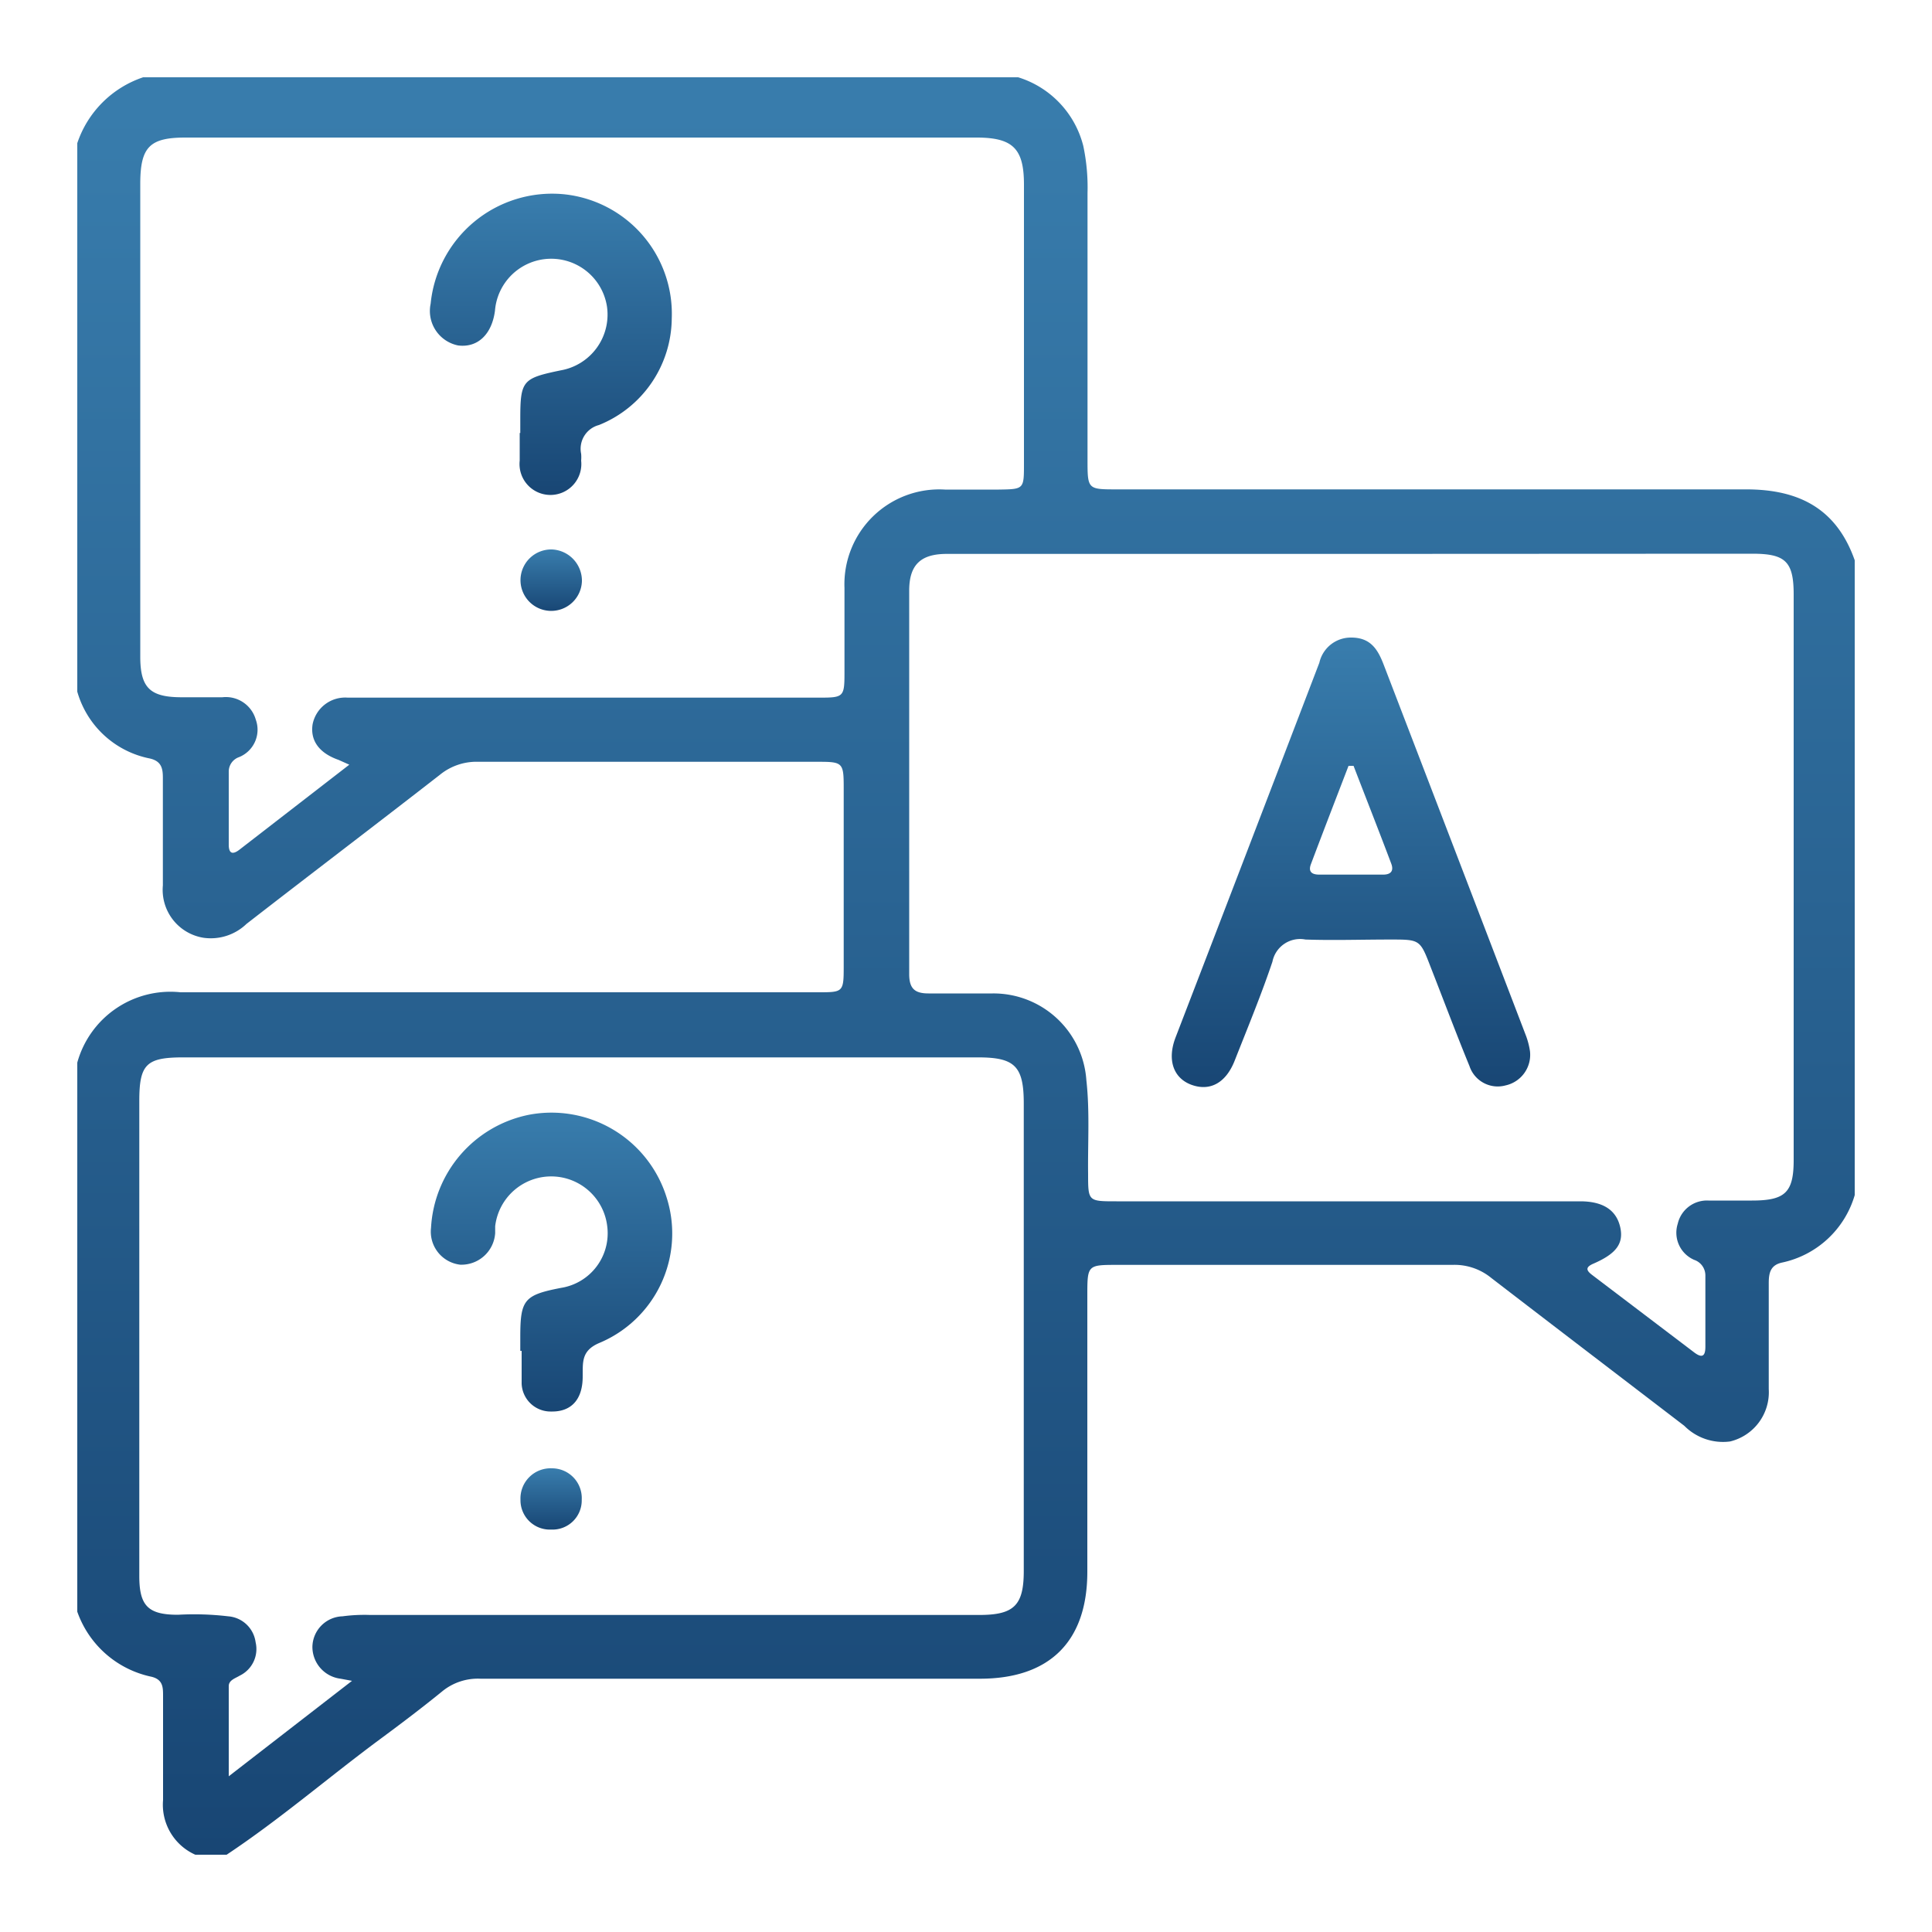 <svg id="Layer_1" data-name="Layer 1" xmlns="http://www.w3.org/2000/svg" xmlns:xlink="http://www.w3.org/1999/xlink" viewBox="0 0 100 100"><defs><style>.cls-1,.cls-2{fill:none;}.cls-2{clip-rule:evenodd;}.cls-3{clip-path:url(#clip-path);}.cls-4{clip-path:url(#clip-path-2);}.cls-5{clip-path:url(#clip-path-3);}.cls-6{clip-path:url(#clip-path-4);}.cls-7{clip-path:url(#clip-path-5);}.cls-8{clip-path:url(#clip-path-6);}.cls-9{clip-path:url(#clip-path-7);}.cls-10{fill:url(#linear-gradient);}.cls-11{fill:url(#linear-gradient-2);}.cls-12{fill:url(#linear-gradient-3);}.cls-13{fill:url(#linear-gradient-4);}.cls-14{fill:url(#linear-gradient-5);}.cls-15{fill:url(#linear-gradient-6);}</style><clipPath id="clip-path"><rect class="cls-1" x="171.51" y="-41.43" width="30.97" height="21.95"/></clipPath><clipPath id="clip-path-2"><rect class="cls-1" x="173.36" y="-50.52" width="27.26" height="18.23"/></clipPath><clipPath id="clip-path-3"><rect class="cls-1" x="244.37" y="-55" width="31.63" height="31.77"/></clipPath><clipPath id="clip-path-4"><path class="cls-2" d="M240.39-19a1.35,1.35,0,0,1,.1-2c.55-.57,1.1-1.14,1.66-1.69s1.06-.75,1.65-.17.34,1.25-.18,1.8-1.31,1.36-2,2.05Z"/></clipPath><clipPath id="clip-path-5"><path class="cls-2" d="M252.52-30.73a1.3,1.3,0,0,1-.52.94l-6,6c-.43.43-.95.86-1.5.35s-.16-1.12.3-1.58l6-6c.36-.37.75-.68,1.3-.43a.72.72,0,0,1,.41.71"/></clipPath><clipPath id="clip-path-6"><path class="cls-2" d="M266.44-25.21a2.77,2.77,0,0,1-.32.53c-.83.86-1.66,1.7-2.51,2.53-.33.32-.73.55-1.13.15s-.19-.8.13-1.13c.83-.85,1.68-1.69,2.52-2.53a.81.81,0,0,1,.9-.25.7.7,0,0,1,.41.7"/></clipPath><clipPath id="clip-path-7"><path class="cls-2" d="M254.59-26a.65.65,0,0,1,.57,1.05,24.74,24.74,0,0,1-2.92,3,.6.6,0,0,1-.82,0,.57.57,0,0,1-.19-.79,15.78,15.78,0,0,1,3.12-3.15.62.62,0,0,1,.24-.08"/></clipPath><linearGradient id="linear-gradient" x1="50" y1="4" x2="50" y2="96" gradientUnits="userSpaceOnUse"><stop offset="0.02" stop-color="#387cac"/><stop offset="1" stop-color="#184674"/></linearGradient><linearGradient id="linear-gradient-2" x1="69.93" y1="33.04" x2="69.93" y2="56.24" xlink:href="#linear-gradient"/><linearGradient id="linear-gradient-3" x1="28.54" y1="57.58" x2="28.54" y2="73.06" xlink:href="#linear-gradient"/><linearGradient id="linear-gradient-4" x1="28.53" y1="76" x2="28.53" y2="79.17" xlink:href="#linear-gradient"/><linearGradient id="linear-gradient-5" x1="28.53" y1="10.04" x2="28.53" y2="25.58" xlink:href="#linear-gradient"/><linearGradient id="linear-gradient-6" x1="28.53" y1="28.44" x2="28.53" y2="31.7" xlink:href="#linear-gradient"/></defs><title>faq-questions</title><rect class="cls-1" x="-784.6" y="-1304.7" width="1440" height="3799"/><rect class="cls-1" x="-826.6" y="-1302.7" width="1440" height="3799"/><rect class="cls-1" x="-826.6" y="-1302.7" width="1440" height="3799"/><rect class="cls-1" x="-826.6" y="-1302.7" width="1440" height="3799"/><g id="gQRKR4.tif"><path class="cls-10" d="M11.73,96H10.11a2.83,2.83,0,0,1-1.67-2.83c0-1.79,0-3.59,0-5.38,0-.45,0-.85-.59-1A5.2,5.2,0,0,1,4,83.42V55a5,5,0,0,1,5.34-3.64h33c1.28,0,1.33,0,1.33-1.29V40.75c0-1.27-.06-1.32-1.31-1.32-5.87,0-11.73,0-17.6,0a3,3,0,0,0-2,.68c-3.33,2.59-6.69,5.14-10,7.71a2.67,2.67,0,0,1-2.22.72,2.51,2.51,0,0,1-2.11-2.71c0-1.85,0-3.71,0-5.57,0-.48-.07-.86-.67-1A4.89,4.89,0,0,1,4,35.8V7.41A5.41,5.41,0,0,1,7.41,4H52.7a5,5,0,0,1,3.37,3.55A10.36,10.36,0,0,1,56.29,10V23.77c0,1.56,0,1.56,1.52,1.56,10.86,0,21.71,0,32.57,0,2.74,0,4.68,1,5.62,3.67V61.86a5,5,0,0,1-3.76,3.49c-.61.13-.69.55-.69,1.07,0,1.83,0,3.65,0,5.48a2.62,2.62,0,0,1-2,2.71,2.82,2.82,0,0,1-2.37-.81c-3.33-2.55-6.66-5.09-10-7.66a3,3,0,0,0-2-.67c-5.78,0-11.55,0-17.33,0-1.57,0-1.57,0-1.57,1.61,0,4.75,0,9.51,0,14.27,0,3.66-2,5.54-5.56,5.54q-12.93,0-25.85,0a2.91,2.91,0,0,0-2,.67c-1.07.87-2.17,1.7-3.28,2.52C17,92,14.47,94.18,11.73,96ZM70,28.67H49c-1.35,0-1.94.57-1.94,1.9,0,6.61,0,13.23,0,19.85,0,.76.3,1,1,1,1.1,0,2.21,0,3.32,0a4.82,4.82,0,0,1,4.85,4.49c.18,1.61.07,3.23.09,4.84,0,1.43,0,1.43,1.47,1.43h24c1.19,0,1.87.46,2.07,1.33s-.23,1.39-1.37,1.89c-.45.19-.39.36-.07.6l5.27,4c.41.31.58.2.58-.29,0-1.23,0-2.46,0-3.69a.85.85,0,0,0-.58-.81,1.53,1.53,0,0,1-.85-1.87,1.55,1.55,0,0,1,1.59-1.2c.75,0,1.5,0,2.25,0,1.71,0,2.16-.41,2.16-2.09q0-14.64,0-29.28c0-1.71-.43-2.11-2.14-2.11ZM18.22,87l-.59-.11a1.66,1.66,0,0,1-1.46-1.66,1.61,1.61,0,0,1,1.56-1.57,8.51,8.51,0,0,1,1.43-.07H50.69c1.8,0,2.3-.5,2.3-2.28V57.12c0-1.93-.46-2.39-2.36-2.39H9.48c-1.9,0-2.27.35-2.27,2.25V70.81c0,3.59,0,7.18,0,10.77,0,1.54.46,2,2,2a15,15,0,0,1,2.6.08A1.55,1.55,0,0,1,13.23,85a1.53,1.53,0,0,1-.82,1.73c-.23.14-.56.23-.57.53,0,1.5,0,3,0,4.68Zm-.14-47.42-.56-.25c-1-.35-1.47-1-1.34-1.84A1.72,1.72,0,0,1,18,36.11c.33,0,.66,0,1,0H42.45c1.21,0,1.26-.05,1.26-1.28,0-1.46,0-2.93,0-4.4a4.91,4.91,0,0,1,5.2-5.09h2.79C53,25.32,53,25.32,53,24V9.55c0-1.85-.57-2.42-2.41-2.43h-41c-1.84,0-2.32.49-2.33,2.35q0,8.13,0,16.26c0,2.75,0,5.5,0,8.26,0,1.61.51,2.09,2.1,2.1h2.15a1.61,1.61,0,0,1,1.73,1.16,1.53,1.53,0,0,1-.87,1.94.79.79,0,0,0-.53.75c0,1.26,0,2.52,0,3.78,0,.44.18.54.54.27Z"/><path class="cls-11" d="M79.19,54.4a1.62,1.62,0,0,1-1.26,1.78,1.54,1.54,0,0,1-1.87-1c-.69-1.68-1.33-3.39-2-5.1-.56-1.45-.55-1.45-2.09-1.45s-2.94.05-4.4,0a1.46,1.46,0,0,0-1.71,1.15c-.58,1.72-1.28,3.41-1.95,5.11-.45,1.15-1.26,1.6-2.21,1.27s-1.31-1.28-.85-2.47Q64.58,44,68.29,34.3A1.67,1.67,0,0,1,69.94,33c1,0,1.37.61,1.67,1.38q3.7,9.63,7.39,19.27A4,4,0,0,1,79.19,54.4ZM70.06,39.64H69.8c-.65,1.69-1.3,3.37-1.94,5.07-.15.38,0,.56.43.56h3.3c.41,0,.56-.2.42-.57C71.37,43,70.71,41.33,70.06,39.64Z"/><path class="cls-12" d="M26.93,69.92V69.2c0-1.93.2-2.17,2.11-2.54a2.86,2.86,0,0,0,2.39-3.19,2.92,2.92,0,0,0-5.8,0c0,.12,0,.24,0,.36a1.75,1.75,0,0,1-1.81,1.63,1.72,1.72,0,0,1-1.51-1.91,6.32,6.32,0,0,1,5.07-5.85A6.24,6.24,0,0,1,34.51,62,6.14,6.14,0,0,1,31,69.52c-.92.4-.83,1-.84,1.73,0,1.2-.6,1.83-1.63,1.81A1.5,1.5,0,0,1,27,71.62c0-.56,0-1.13,0-1.7Z"/><path class="cls-13" d="M28.53,79.17a1.52,1.52,0,0,1-1.59-1.55A1.56,1.56,0,0,1,28.57,76a1.54,1.54,0,0,1,1.54,1.62A1.51,1.51,0,0,1,28.53,79.17Z"/><path class="cls-14" d="M26.93,22.41v-.72c0-2,.12-2.11,2.09-2.52a2.93,2.93,0,0,0,2.4-3.28,2.92,2.92,0,0,0-5.8.19c-.16,1.23-.9,1.93-1.91,1.8a1.82,1.82,0,0,1-1.42-2.16,6.32,6.32,0,0,1,6.85-5.67,6.22,6.22,0,0,1,5.63,6.43A6,6,0,0,1,31,22a1.27,1.27,0,0,0-.92,1.49,2,2,0,0,1,0,.35,1.6,1.6,0,1,1-3.18,0c0-.48,0-.95,0-1.43Z"/><path class="cls-15" d="M30.12,30.08a1.59,1.59,0,1,1-1.55-1.64A1.62,1.62,0,0,1,30.12,30.08Z"/></g></svg>